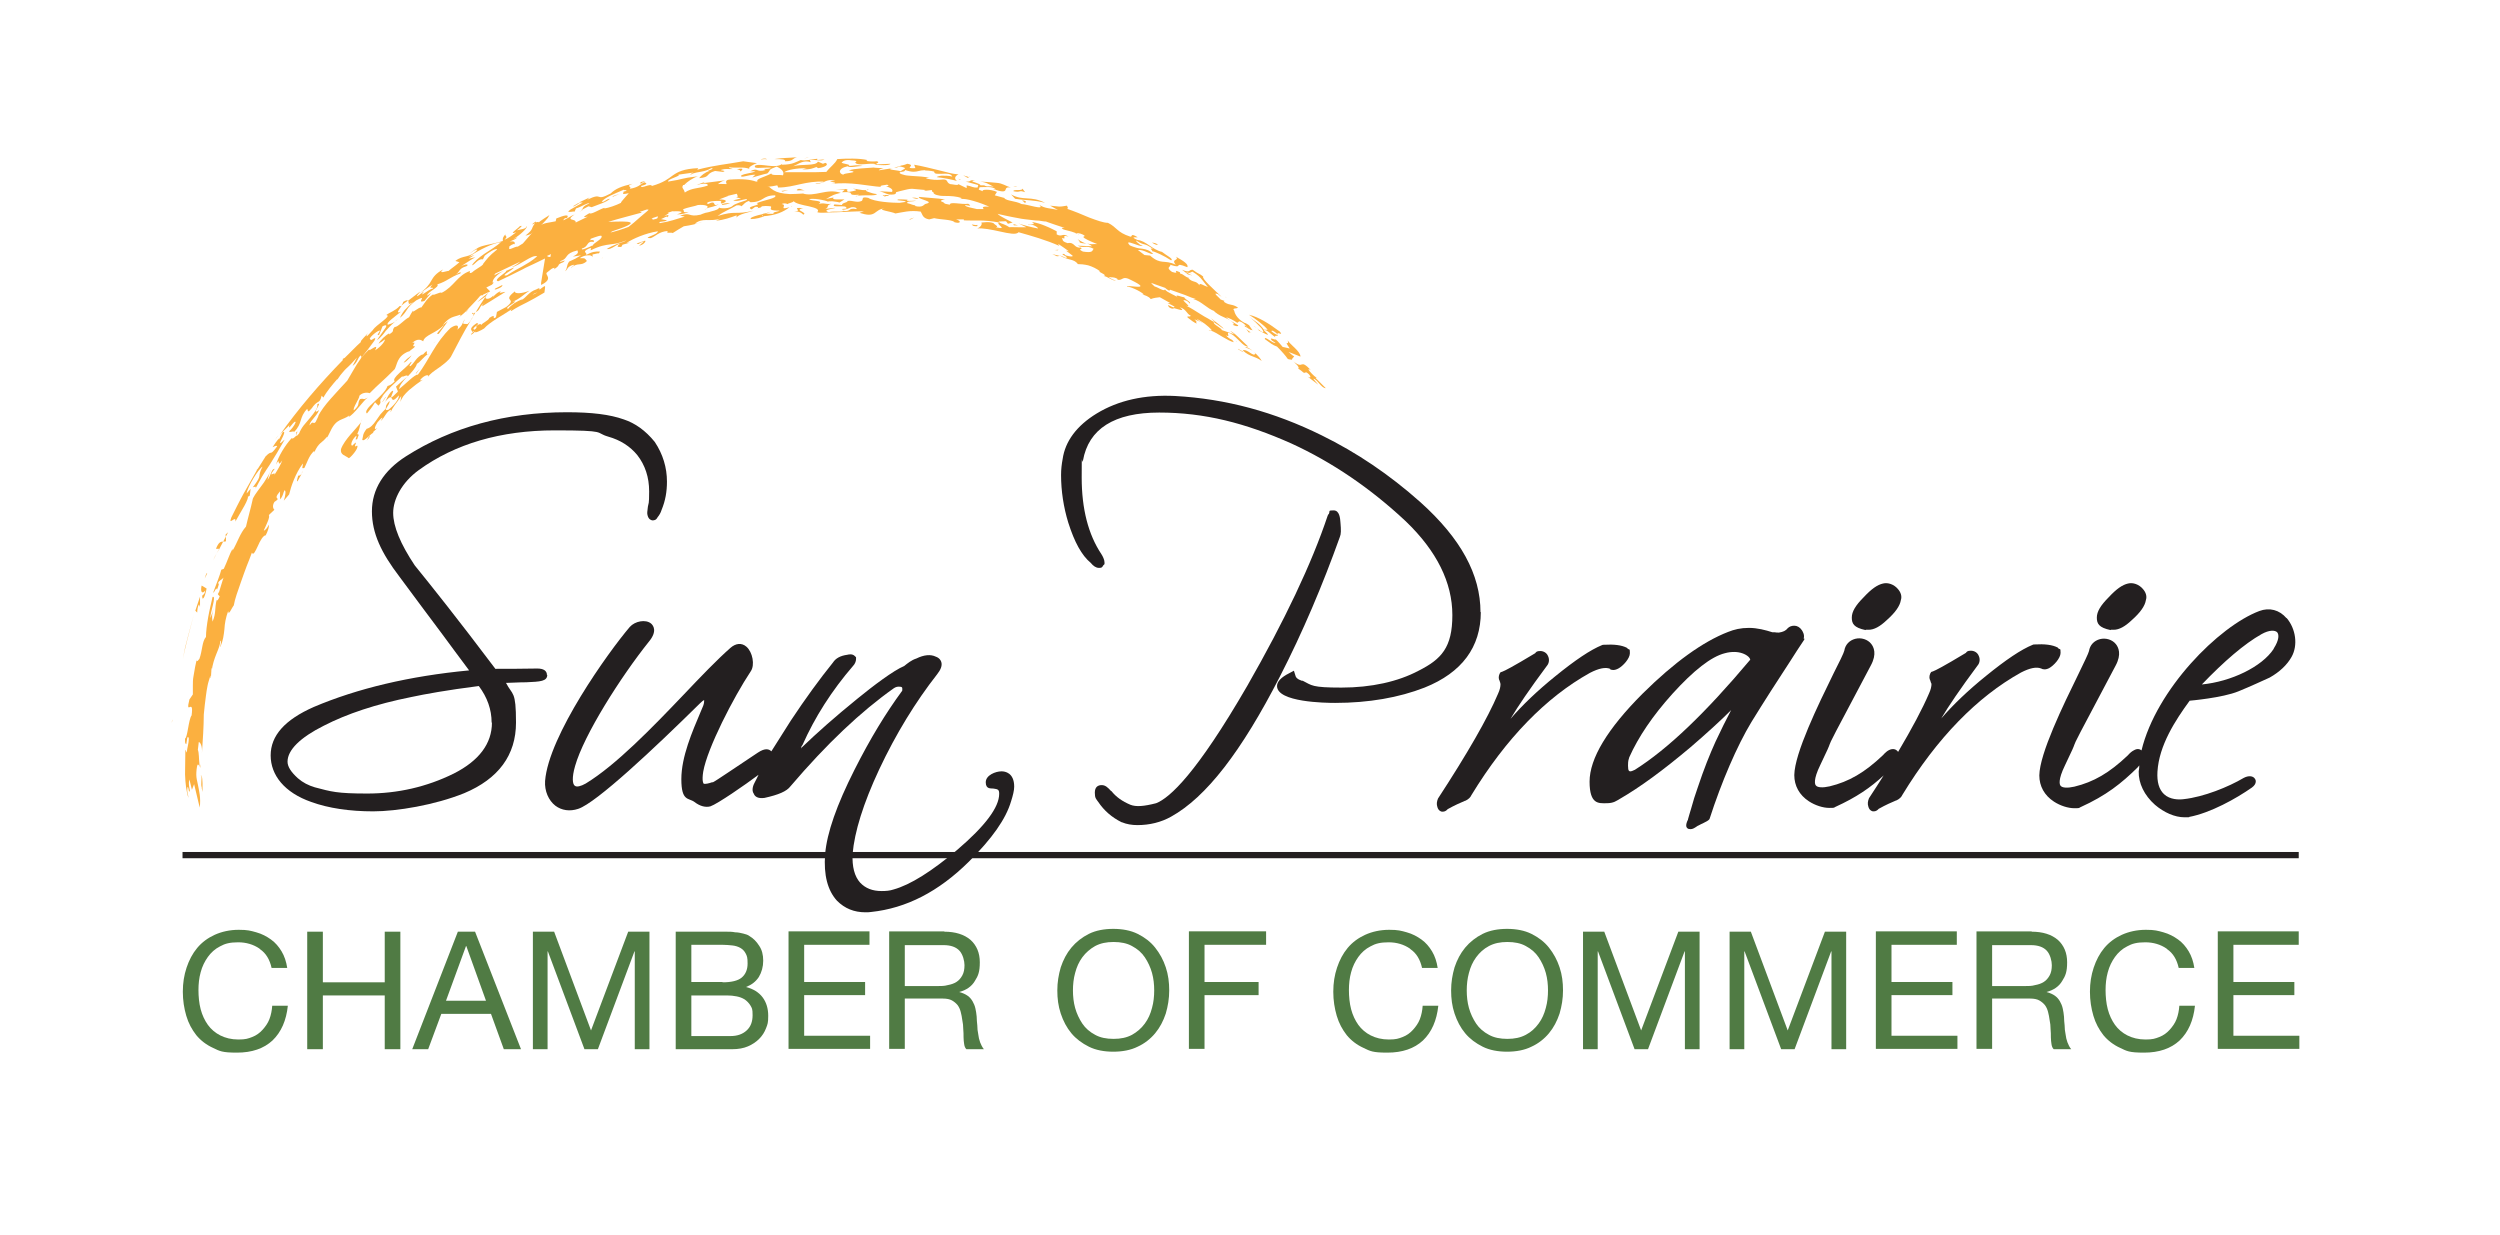 <?xml version="1.0" encoding="UTF-8"?>
<svg id="Layer_1" data-name="Layer 1" xmlns="http://www.w3.org/2000/svg" version="1.1" viewBox="0 0 799.9 395.3">
  <defs>
    <style>
      .cls-1 {
        fill: #fbb040;
      }

      .cls-1, .cls-2, .cls-3 {
        stroke-width: 0px;
      }

      .cls-2, .cls-4 {
        fill: #231f20;
      }

      .cls-3 {
        fill: #507b44;
      }

      .cls-4 {
        stroke: #231f20;
        stroke-miterlimit: 10;
        stroke-width: 2px;
      }
    </style>
  </defs>
  <g>
    <path class="cls-2" d="M175,216c0-1.4-1.1-2.1-3.1-2.1v.2h0v-.2s0,0,0,0c-5.4.1-9.8.1-13.4.1-11.9-15.8-20.6-26.7-25.8-33.1-4.6-6.9-6.9-12.5-6.9-16.8s2.7-9.7,8.2-13.7c11.6-8.4,26.2-12.7,43.5-12.7s12.6.7,17.1,2c3.9,1.1,7,3.1,9.3,5.9,2.5,3.2,3.8,7.1,3.8,11.6s-.2,3.6-.4,4.9c-.2,1.5-.3,2.2-.1,2.8.3,1.2,1,1.5,1.5,1.6.5,0,1.2,0,1.7-1,.5-.6,1-1.4,1.3-2.4,1.2-2.9,1.7-5.8,1.7-9,0-4.5-1.3-8.8-3.9-12.7h0c-3-3.7-6.3-6-9.9-7.2-4.5-1.6-10.3-2.3-18.2-2.3-19.6,0-36.9,4.8-51.5,14.1-7.2,4.6-10.9,10.6-10.9,17.6s3,13.3,8.8,20.9c4.9,6.6,9.4,12.7,13.4,18,3,4,6,8.2,8.9,12-19.1,1.8-35.8,5.8-49.7,11.7-9.3,4.1-13.8,9.2-13.8,15.5s4.4,11.9,13,14.9c5.5,2,12.3,3,19.8,3s19.7-2,29.1-5.8c11-4.6,16.6-12.2,16.6-22.6s-1.1-8.6-3.2-12.7c1.5,0,3.7-.2,6.5-.2,4.5-.2,6.7-.3,6.7-2.4ZM157.4,231.2c0,6.7-4.1,12.2-12.2,16.3-8.7,4.3-18,6.4-27.7,6.4s-11.5-.6-16.8-2c-2-.6-3.8-1.5-5.4-2.9-2.2-2-3.3-3.7-3.3-5.3,0-3.7,4-7.7,11.6-11.5h0c7.4-3.8,16.6-6.9,28.1-9.2,4.2-.9,11.3-2.2,21.5-3.5,2.7,3.6,4.1,7.5,4.1,11.7Z"/>
    <path class="cls-2" d="M320.4,246.8c-1.8,0-5,1.2-5,3.5s1.7,1.9,2.4,2c1.6.2,1.9.4,1.9,1.7,0,4.3-4.5,10.3-13.4,17.9-8.2,6.9-15,11.2-20.4,12.7-1.2.4-2.4.5-3.8.5-3,0-5.2-.9-6.9-2.7-1.8-2-2.6-5.1-2.4-9.2.6-7,3.4-16.1,8.5-27,5.4-11.5,11.7-21.7,18.5-30.4,1.2-1.5,1.7-2.8,1.4-3.9-.1-.5-.6-1.4-1.8-1.8-1.6-.8-3.8-.6-6.2.6-1.6.5-2.9,1.6-3.9,2.4-3.4,1.4-10,6.4-14.9,10.4-7.4,6-13,11-17.8,15.6h-.1c0,.2-.2.3-.2.4,0-.3.1-.7.3-.9l.2-.3c3.9-8.8,9.3-17.3,16.2-25.3.5-.5.9-1.4.9-2.1v-.6l-.4-.4c-.8-.8-2-.5-2.4-.4-2.2.3-3.7,1.1-4.6,2.5-4.2,5.2-8.8,11.5-13.5,18.6-2.3,3.6-4.4,6.9-6.2,9.8-.7-.7-1.9-1.2-4.3.4-.3.2-1.3.9-3,2-2.9,1.9-10.5,7.1-11.4,7.5h-.3c-.8.3-2.3.7-2.7.4,0,0-.6-.7-.1-3.8,1.3-7.5,9.7-23.8,15.2-32.1,1.4-2,.6-6.2-1.4-7.9-1.5-1.3-3.4-1.1-5.1.4-4.2,3.7-9.4,9.1-14.8,14.8-10.2,10.7-21.8,22.7-31.5,28.6-1.6.9-2.9,1.2-3.5.7-.7-.5-1-2.5.1-6.3,2.8-9.9,14.5-28.4,23.7-39.9,2.7-3.3,1.3-5.1.6-5.7-1.7-1.4-5.1-.8-6.8,1.1-6.9,8.1-26,34.8-27.1,49.3-.2,3.2,1.1,6.2,3.3,7.9,2,1.5,4.6,1.9,7.3,1,5.8-1.9,24.4-19.4,38.9-33.7.7-.7,1.1-1,1.4-1.1,0,.4,0,1-.3,1.8l-.8,1.9c-2.7,6.4-6.2,14.4-6.2,21.6s2.3,5.9,4.2,7.3c1.8,1.4,3.6,1.8,5.1,1.4,2.3-.8,11-6.8,15.4-10.1-.4.9-.8,1.6-1.2,2.4-.4.7-1.2,2.5-.3,3.7.3.8,1.2,1.6,3.4,1.3,4.5-1,7.1-2.1,8.3-3.7,11.7-13.7,22.5-23.9,33.1-31.4.6-.4,1.1-.5,1.6-.5,1.1,0,1.1.3,1.1.8s0,.5-.1.6c-5.2,7.1-10.1,15.1-15.2,25.2-5.7,11.3-8.8,20.1-9.4,27-.5,6.7.8,11.6,3.8,14.9,2.5,2.5,5.5,3.7,9.1,3.7h0c.6,0,1.2,0,1.8-.1,11.3-1.2,21.6-6.5,31.3-16.1,7.5-7.5,11.8-13.6,13.5-19.3.6-1.9,1-3.5,1-4.7,0-4.5-3-4.9-4-4.9Z"/>
  </g>
  <line class="cls-4" x1="735.5" y1="273.6" x2="58.4" y2="273.6"/>
  <g>
    <path class="cls-2" d="M428.7,171.8c.4-.9.4-2.2.2-4.5-.1-1.5-.3-4-2.2-4s-1.1.2-1.5,1.1l-.2.2-.2.4c-5.1,15.3-13.8,33.6-25.7,54.4-16.2,28-24.8,35.9-29.2,37.6-3.9,1-6.4,1.2-8.2.5-2.6-1.1-4.6-2.5-6.1-4.4h-.1c-1-1.1-1.8-1.9-3-1.9s-2.2.6-2.2,2.4.4,2,1.1,3c1.9,2.8,4.3,4.9,7.5,6.5h.1c1.4.6,3.2.9,4.9.9,3.9,0,7.6-.9,10.8-2.7,11.2-6.2,22.5-20.8,34.8-44.8,7.3-14.2,13.7-29.3,19.2-44.7Z"/>
    <path class="cls-2" d="M473.7,195.9c0-12.1-6.3-23.6-19.2-35.2-10-8.9-20.4-15.9-31.6-21.4-15.2-7.5-30.6-11.7-46.9-12.6-9.8-.5-18.2,1.4-25.1,5.6-6.4,3.9-10.1,8.9-10.9,14.6-.3,1.6-.5,3.2-.5,5.1,0,5.1.8,10.3,2.3,15.2,2,6.3,4.3,10.5,7.2,12.9.8,1,1.7,1.6,2.6,1.6s1-.1,1.4-.8l.4-.4v-.6c0-.8-.6-2-1-2.6-4.2-6.3-6.3-14.5-6.3-24.5s.1-3.6.4-5.4c1.8-10.2,10-15.4,24.4-15.4s27.5,3.3,42.3,9.9c13.1,6,25.4,14.4,36.6,24.9,9.9,9.5,14.9,19.6,14.9,30s-3.5,14.1-10.8,17.8c-6.6,3.5-15.1,5.4-24.7,5.4s-9.4-.7-12.4-2.2h-.3c-1.5-.5-1.9-1.1-2-1.6l-.5-1.6-1.5.8c-2.6,1.3-3.9,2.7-3.9,4.1,0,5.2,15.5,5.4,18.6,5.4,10.7,0,20.4-1.7,28.6-4.9,12-4.8,18-13,18-24.2Z"/>
    <path class="cls-2" d="M515.1,214.1c.5.3,1.4.5,2.7-.2,1.5-.8,3.7-3.2,3.7-4.9s-.2-1-.6-1.4h-.1c0-.1-.2-.3-.2-.3-1.7-.9-4.2-1.2-7.5-1h-.2s-.3.1-.3.1c-3.7,1.5-8.6,4.8-15,10-5.7,4.6-10.5,9.2-14.3,13.6,2.3-3.9,6.1-9.5,11.6-16.9.8-.9.9-2.2.4-3.2-.4-1-1.4-1.6-2.5-1.6s-1.3.3-1.6.7c-7.3,4.4-9.7,5.6-10.5,5.9l-.6.2-.3.5c-.4.9-.3,1.7,0,2.2.2.5.3,1,.3,1.1,0,.8-.2,1.8-.8,3.1-3.3,7.8-9.8,19.1-19.2,33.5h0c-.4,1-.5,1.8-.2,2.7.3,1.1,1,1.4,1.4,1.5.1,0,.2,0,.4,0,.5,0,1.1-.3,1.5-.8,2.3-1.3,4.2-2.1,5.6-2.7h.1c1-.5,1.6-1.1,1.9-1.8,11.1-18.2,23.9-31.3,37.9-39.1,2.9-1.5,5-1.9,6.5-1.3Z"/>
    <path class="cls-2" d="M597,201.5c.3,0,.6,0,.9,0,1.7,0,3.6-1,5.8-3.1,2.7-2.4,4.2-4.5,4.5-6.4.4-1.2,0-2.5-1-3.6-1.2-1.4-3.1-2.1-4.7-1.7-1.8.4-3.7,1.7-6.2,4.4-2.6,2.6-3.8,4.6-3.8,6.5s.6,3.2,4.4,4Z"/>
    <path class="cls-2" d="M655.6,213.8c1.5-.8,3.7-3.2,3.7-4.9s-.2-1-.6-1.4h-.1c0-.1-.2-.3-.2-.3-1.7-.9-4.2-1.2-7.5-1h-.2s-.3.1-.3.1c-3.7,1.5-8.6,4.8-15,10-5.7,4.6-10.5,9.2-14.3,13.6,2.3-3.9,6.1-9.5,11.6-16.9.8-.9.9-2.2.4-3.2-.4-1-1.4-1.6-2.5-1.6s-1.3.3-1.6.7c-7.3,4.4-9.7,5.6-10.5,5.9l-.6.2-.3.5c-.4.9-.3,1.7,0,2.2.1.4.3,1,.4,1.1,0,.8-.2,1.8-.8,3.1-2.1,4.9-5.4,11.1-9.9,18.7,0-.1-.2-.3-.3-.4-.3-.3-1.2-.9-2.6-.2-.6.3-1.2.8-1.9,1.6-5.9,5.6-10.9,8.5-17.1,10-2.2.5-3.9.4-4.4-.3-.3-.3-.9-1.8,1.4-6.5,2.5-5.2,2.8-6,3-6.6.3-.9.7-1.8,13.2-25.3,2-3.7.9-5.9.1-6.9-1.1-1.4-3.2-2.1-5.1-1.6-1.9.5-3.2,1.9-3.5,3.8-.1.6-1.8,4.1-3.4,7.2-5,10.2-12.5,25.6-12.6,32.6,0,3.4,1.6,6.4,4.7,8.4,2,1.3,4.5,2.1,6.5,2.1s1.4-.1,1.9-.3c6.8-3.1,11.3-6.2,15.5-10.1-1.5,2.3-3,4.8-4.7,7.3h0c-.4,1-.5,1.8-.2,2.7.3,1.1,1,1.4,1.4,1.5.1,0,.2,0,.4,0,.5,0,1.1-.3,1.5-.8,2.3-1.3,4.2-2.1,5.6-2.7h.1c1-.5,1.6-1.1,1.9-1.8,11.1-18.2,23.9-31.3,37.9-39.1,2.9-1.5,5-1.9,6.5-1.3.5.3,1.4.5,2.7-.2Z"/>
    <path class="cls-2" d="M675.4,201.5c.3,0,.6,0,.9,0,1.7,0,3.6-1,5.8-3.1,2.7-2.4,4.2-4.5,4.5-6.4.4-1.2,0-2.5-1-3.6-1.2-1.4-3.1-2.1-4.7-1.7-1.8.4-3.7,1.7-6.2,4.4-2.6,2.6-3.8,4.6-3.8,6.5s.6,3.2,4.4,4Z"/>
    <path class="cls-2" d="M731.6,197.8c-2.3-2.7-5.5-3.5-8.7-2.3-13,4.9-33,25.1-37.7,44.6-.4-.3-1.2-.8-2.5,0-.6.3-1.2.8-1.9,1.6-5.9,5.6-10.9,8.5-17.1,10-2.2.5-3.9.4-4.4-.3-.3-.3-.9-1.8,1.4-6.5,2.5-5.2,2.8-6,3-6.6.3-.9.7-1.8,13.2-25.3,2-3.7.9-5.9.1-6.9-1.1-1.4-3.2-2.1-5.1-1.6-1.9.5-3.2,1.9-3.5,3.8-.1.6-1.8,4.1-3.3,7.2-5,10.2-12.5,25.6-12.6,32.6,0,3.4,1.6,6.4,4.7,8.4,2,1.3,4.5,2.1,6.5,2.1s1.4-.1,1.9-.3c8.4-3.8,13.2-7.7,18.3-12.7.2-.2.4-.5.6-.7,0,.6-.1,1.3-.2,1.9-.1,3.8,1.8,7.7,5.2,10.7,2.9,2.5,6.4,4,9.4,4s1,0,1.5-.1c6.9-1.3,15.1-5.9,20.1-9.4,1.8-1.3,1.2-2.6,1-2.8-.6-1-2.1-1.1-3.6-.3-4.9,2.9-12.8,6.1-19.2,6.8-1.5.2-4.4.2-6.3-1.6-1.6-1.5-2.3-3.9-2.1-7.2.5-8.4,5.7-16.4,10.3-22.7,0,0,10.5-.9,15.6-3,3.7-1.5,8-3.5,10-4.4,3.2-1.8,5.6-4.1,7-6.6,2.1-3.7,1.4-9-1.6-12.5ZM727.5,207.6c-3.8,5.8-13.7,10.5-23,11.4,7.1-7.4,13.6-13,19.1-16.1,2.5-1.4,4.3-1.3,5-.6.6.7.7,2.4-1.1,5.2Z"/>
    <path class="cls-2" d="M577.1,204.3c.4-1.2-.4-2.4-.6-2.7-.6-.9-1.5-1.4-2.4-1.4s-1.6.3-2.1.8h0c-.6.8-1.5,1.2-2.8,1.4h0s-.1,0-.1,0c-.2,0-.9,0-1.3-.1h-.7c-2.2-.7-4.8-1.4-7.5-1.4s-4.7.5-6.7,1.3c-8,3.1-17.2,9.7-27.3,19.7-11.3,11.3-17,20.8-17,28.2s3,6.9,5.4,6.9,3.2-.8,4.3-1.4c6.4-3.7,13.8-9.1,22.7-16.6,5.1-4.4,9.4-8.3,12.9-11.8-1.6,3-3.2,6.3-5,10.1-1.9,4.2-3.7,8.7-5.7,14.7-.8,2.2-1.5,4.5-2.1,6.7-.3,1.1-.7,2.2-1,3.4,0,.1,0,.3-.2.5-.3.8-.8,2.1.3,2.6.2,0,.4.1.7.1.7,0,1.3-.4,1.9-.8.2-.2.5-.3.7-.4.5-.3,1-.5,1.6-.8.6-.3,1.7-.8,1.9-1.3,3.8-11.8,8.8-23.4,13.4-31,4-6.5,8.3-13.2,12.5-19.6,1.4-2.2,2.8-4.4,4.3-6.6l.2-.4ZM559.9,211.2h0c-14.2,16.9-26.2,28.4-36.8,35.1-.6.3-1.2.5-1.3.5-.5,0-.9,0-.9-1.8s.2-1.9.4-2.7c2.9-6.5,7.5-13.3,13.8-20.3,6.8-7.5,12.4-11.9,16.8-13,1.1-.3,2-.4,3-.4,1.8,0,3.5.6,4.5,1.5.4.4.6.7.6,1.1Z"/>
  </g>
  <g>
    <path class="cls-1" d="M414.5,116.3c.9.7,1.3,1.7.8,1.6,2,1.2,1.6,1.7,2.6,1.2,1.4.7,2,2.3.5,1.4l3.4,2.6-1.6-1.9c1.1-.1,2.6,3.1,4,3l-3.3-3.3h.4c-1-.6-2.3-2.1-2.7-2.7.2,0,.3-.2.9.3-3.9-4.1-2.1,0-5.7-2.9.2.2.5.4.8.8Z"/>
    <path class="cls-1" d="M412.6,111.5l-2.2-.5c-.7-.8-1.4-1.7-2.2-2.4-.3.3-2.3-1-1.3.3.3.2.8.5,1.2.8-.8.4-3.6-2.5-3.4-1.2,2.1,1.5,2.3,1.8,3.9,2.4,1.7,1.7,2.8,3,3.4,3.9.6.4,1,0,1.8.6-.2-.1-.3-.2-.5-.4l.8-1c-.7-.3-1.2-.9-1.8-1.4l3.8,1.5c0-1.7-3.3-3.8-4.1-5.2.7,2.1-1.5-.6.6,2.5Z"/>
    <path class="cls-1" d="M413.7,115.4s0,0,0,0c0,0,0,0,0,0Z"/>
    <path class="cls-1" d="M155,97c-.7.4-.7.8-.7,1l7.4-4.6c-.4-.1-2.8.8-1.4-.2-.8,0-2.6,1.6-2.7,2.1l.3-.8c-1.4,1.6-3.2,1.3-2.3.2h-.1c0,0-1.7,2.6-1.7,2.6-.6.9-1.1,1.8-1.6,2.6,1.8-1,.8-1.7,2.9-3Z"/>
    <path class="cls-1" d="M64.1,245.7c0-1.1-.1-1.3-.3-1.2,0,.4.1.8.3,1.2Z"/>
    <path class="cls-1" d="M151.4,101.2l-1,1.6c.5-.6.8-1.1,1-1.6Z"/>
    <path class="cls-1" d="M155.4,84.4s0,0,0-.1l-.5.8s0,0,0,0c.2-.2.4-.5.6-.7Z"/>
    <path class="cls-1" d="M123.2,128.6c-.1.1-.2.3-.4.4.1-.1.3-.3.4-.4Z"/>
    <path class="cls-1" d="M175.8,68.8c-1.2.8-2.4,1.5-3.5,2.4.3-.6-1.4.4-.8-.4-.3.2-1.5,1-1.1,1l.8-.4c-1.5,1.9-.2,1.7-3.1,4,2.3-.4,2.9-1.4,3.8-2.3.3-.2.6-.4.9-.6.8-1,1.7-1.8,2.5-2.8l.5-.9Z"/>
    <path class="cls-1" d="M70,190.3h0s0,0,0,0Z"/>
    <path class="cls-1" d="M69.7,189.9l.3.3c0-.3,0-1.1-.3-.3Z"/>
    <path class="cls-1" d="M151.5,100.3c0,.2,0,.5-.1.9l.7-1.2c-.2,0-.4.2-.6.3Z"/>
    <path class="cls-1" d="M152.7,96.7c.9-.6,1.8-1.2,2.7-1.9l.8-1.1c-1,.8-2.2,1.7-3.5,3Z"/>
    <path class="cls-1" d="M127.2,125.4c-4.6,4.8.3-2-2.1,0-1.2,1.4-1.3,2.3-1.9,3.2,3.4-4.1.9,1.9,4.4-2.1.2,1.3-1.9,3.5-3.3,4.6-2.2.7.7-1.8.3-2.8-1.4,1.6-1,1.5-1.2,2.5-.6.6-1.2,1.2-1.7,1.8-.5.7-1,1.4-1.4,2-.9,1.3-1.8,2.3-3,2.6-1.4,1.9-1,2.1-1.4,3.5.6.9,2.8-2.3,4-2.4-.2,0-.6.2-.6,0l1.5-1.4c-1.6,1.2-.6-.9,0-1.8.5-.6,1.5-1.7,1.6-1.4l-.6,1c1.2-.9,1.7-2.9,3.2-3.6.2.1-.1.6,0,.8.7-1.8,1.9-2.9,3.4-5.2l-.3,1.9c.2-.6.5-1.2,1-1.9.5-.6,1.1-1.3,1.8-1.9,1.4-1.2,3-2.4,4.4-3.3-.4.1-1,.5-.8,0,1.2-1.5,2.9-1.9,2.5-.9.4-.9,1.9-1.9,3.5-3,1.5-1.1,3.1-2.3,3.8-3.5,2-3.8,4-7.8,6.3-11.5-.3.4-.6.7-1,1.1-1.5-.2-1.9.3-.8-1.6-.6.7-.7,1.2-.9,1.6-.2.4-.5.9-1.6,1.8.6-1.1.2-2.1-2.1-.6-5,4.8-6.7,9.9-10.5,15-.7-.4-4.1,3.1-6,4.6.1-1.2,1.3-2.6,2.5-3.9-.9.7-2.4,2.1-3.5,3.1l.6,1.5Z"/>
    <path class="cls-1" d="M137.2,113.2c-.2,0-.3.1-.5.2.1,0,.3,0,.5-.2Z"/>
    <path class="cls-1" d="M130.5,120.4s0,0,0,0c-.1.1-.3.3-.4.4.2-.1.3-.3.4-.4Z"/>
    <path class="cls-1" d="M149.3,99.8c.2-.4.4-.6.7-1-.2.2-.4.4-.6.7-.2.2-.2.4,0,.4Z"/>
    <path class="cls-1" d="M151.1,100.1v.4c.2,0,.3-.1.4-.2,0-.2-.2-.2-.4-.2Z"/>
    <path class="cls-1" d="M105,140.1l-.3.6c.2-.3.3-.5.3-.6Z"/>
    <path class="cls-1" d="M121.1,129.8c1.6-1.7-.6-1,1.7-3.3l-.7.6c.7-1,1.8-2.2,3-3.4,1.2-1.2,2.5-2.3,3.6-3.3,0,.5,1.6-.8,1.8,0,1.3-1.4,2.6-2.8,2.9-4,1.1-.6,2.1-2.2,3.4-3-.8,0,.8-2.5-1.7.3.2-.2,0-.2.2-.4-2.2,1.1-2.4,2.4-3.9,3.8-1.2.5,1.1-1.9,0-1.2-1.6,2-6.3,5.1-5.1,6.1-1.3,1.3-1.7,1.3-2.3,1.5-.5,1.6-2.5,3.4-4.3,5.1-.9.8-1.7,1.6-2.1,2.2-.5.7-.6,1.2-.2,1.5.7-.8,1.8-2.2,2.6-3.6l1,1Z"/>
    <path class="cls-1" d="M146,102.2c-.1,0-.3.2-.4.2.1,0,.3-.2.4-.2Z"/>
    <path class="cls-1" d="M174.4,92l-.2,1.6c-2.3,1.4-4,2.3-5.5,3.1-1.6.8-3.1,1.5-5.1,2.8-.4,0,0-.4.2-.6-2.8,1.9-7.2,4.2-8.9,6.2-.9.6-3.4,1.8-2.8.9-.4.4-.8.8-1.3,1.1-.4-.3,1-.9.8-1.2-.4.2-.6.3-.6.5.4-.8-1.6-.9,1.5-3,1.8.1-2.1,1.6-.7,2.1,1-.7.6-1,.6-1.2,1.3-.9,1.5-.6,1.6-.3.3-.7,2.2-1.3,2.6-2.3,2.6-1.7.4.9,2.1-.2l.3-1.7,3-1.6c1.9-1.5,1.5-1.8,1.2-2.3-.4-.4-.7-1,1.6-2.7-.3.9,2.2.8,4.6-.2-1.3.8-3.4,2.9-5.4,3.5,2.9-.6-3.2,2.1-1.4,2.3.4-.6,1.2-1.2,2-1.8.8-.5,1.8-1,2.6-1.3l-.5.4c1.7-.8,2.4-2.7,4.9-3.5,1.1-.7,1.1-.2,1,.1.9-.7,1.7-1.3,1.8-1.1ZM172,93.5l-1.6.7c.5,0,1-.3,1.6-.7Z"/>
    <path class="cls-1" d="M392,94.9c.1.1.3.3.4.4,0-.1-.2-.3-.4-.4Z"/>
    <path class="cls-1" d="M233,57.3h1.1c-.4-.1-.8,0-1.1,0Z"/>
    <path class="cls-1" d="M257.2,50.7l1.6-.3c-.6,0-1.1.2-1.6.3Z"/>
    <path class="cls-1" d="M381.2,87.7h0c0,0-.2,0-.3-.1h.3Z"/>
    <path class="cls-1" d="M306.6,57.2c.2.2.5.3.8.4,0-.1-.3-.3-.8-.4Z"/>
    <path class="cls-1" d="M256.9,50.8s0,0,0,0c0,0,.1,0,.2,0h-.3Z"/>
    <path class="cls-1" d="M221.6,55.6c-.2,0-.4.2-.7.3.3,0,.5-.2.7-.3Z"/>
    <path class="cls-1" d="M223.8,58.8c-.2,0-.5.2-.6.3l.6-.3Z"/>
    <path class="cls-1" d="M186.6,67.1l-1.3.7c.7-.3,1.1-.5,1.3-.7Z"/>
    <path class="cls-1" d="M219.8,58.8c0,0-.1.2-.2.2.2,0,.3-.2.2-.2Z"/>
    <path class="cls-1" d="M397.1,103.5s0,0,0,0h-.1c0,0,.2,0,.2,0Z"/>
    <path class="cls-1" d="M401.1,104.3c.3.2.7.5,1,.7-.4-.3-.7-.6-1-.7Z"/>
    <path class="cls-1" d="M327,64.1c.3.3,1.1.8.7.8.8,0,.9-.7-.7-.8Z"/>
    <path class="cls-1" d="M386.8,105.7c.3,0,.6,0,.9.1-.5-.2-1-.3-.9-.1Z"/>
    <path class="cls-1" d="M387.7,105.8c.3,0,.5.2.8.2-.3,0-.5-.2-.8-.2Z"/>
    <path class="cls-1" d="M315,71.8c0-.1-.2-.2-.4-.3,0,.2.2.3.4.3Z"/>
    <path class="cls-1" d="M402.8,105.8c.4,0,5.1,3,1.6-.1.7-.6,2.6,1.6,3.7,2.2-.6-.8.7-.2.8-.6-.6-.3-1.3-.6-2.1-1.3,0-.6,1.3.2,2.1,1.1-.8-1.4,2,.7.6-1-1.9-1.4-3.5-2.5-5.1-3.4-1.6-.9-3.1-1.6-4.8-2,.6.4,1.1.7,1.7,1.1.5.4,1.1.8,1.6,1.2,1,.8,2,1.6,2.7,2.5h-1.2c-.7-1-1.4-1.7-2.2-2.3-.8-.6-1.6-1.1-2.5-1.9l1,.9,1,.9,1.9,1.9c1.5,2.1,0,1.2-1.5,0,.4.3.7.6.7.8Z"/>
    <path class="cls-1" d="M395.6,109.2h0c0,0,.2.1.2.1h-.3Z"/>
    <path class="cls-1" d="M192.8,82.4l-.3.4c.3-.3.4-.4.3-.4Z"/>
    <path class="cls-1" d="M395.6,104.2h0s0,0,0,0Z"/>
    <path class="cls-1" d="M202.9,78.9s0,0,0,0c0,0,0,0,0,0Z"/>
    <path class="cls-1" d="M200.4,61.2s0,0-.1,0c-.2.1,0,.1.1,0Z"/>
    <path class="cls-1" d="M202.9,78.8s0,0,0,0c0,0,0,0,0,0Z"/>
    <path class="cls-1" d="M253.5,66.1s-.2-.1-.4-.2c0,0,0,.2.4.2Z"/>
    <path class="cls-1" d="M243,65.8c0,0-.1,0-.2,0h.2Z"/>
    <path class="cls-1" d="M325.5,59.8c-.5-.2-.9-.3-1.3-.3.4.1.8.3,1.3.3Z"/>
    <path class="cls-1" d="M202.8,78.9c0,.1-.2.2-.4.4.2-.2.3-.3.4-.4Z"/>
    <path class="cls-1" d="M269.4,61.6c-.1,0-.2,0-.3,0,0,0,.1,0,.2,0h.1Z"/>
    <path class="cls-1" d="M274.9,62.3c-.2,0-.3.2-.4.3,1-.1,2.4-.1,3.6-.1,1.2,0,2.2,0,2.5-.4-.3,0-1.4-.2-2.2-.5-.9-.3-1.6-.5-1.3-.8-1.4.2-3.4-.5-4.2-.4,2.3.5.2.7-1.3,1-1.4-.3.3-.7-.9-.9h-3.2s2.8.2,2.8.2l-.9.8c.1,0,.2,0,.3,0,4.7-.3.4,1.2,5.2.8Z"/>
    <path class="cls-1" d="M274.5,62.6c-.3,0-.6.1-.8.2.4,0,.6,0,.8-.2Z"/>
    <path class="cls-1" d="M293.5,65.5c.2,0,.5,0,.8,0-.2,0-.5,0-.8,0Z"/>
    <path class="cls-1" d="M158.3,92.6c.2.2,2.8-.8,2.4-1.4-.7.4-1.5.7-2.2,1.1l-.2.2Z"/>
    <path class="cls-1" d="M345.2,75c-.3-.1-.6-.3-.9-.4,0,0-.1,0-.2,0,.1.2.7.3,1.1.3Z"/>
    <path class="cls-1" d="M278,60.6c-.5,0-.7.2-.9.3.3,0,.6-.1.9-.3Z"/>
    <path class="cls-1" d="M344.8,76.5c.3.3.7.8.7,1.1.7.3,1.4.2,2.2.4-.9-.3-1.8-.7-2.9-1.5Z"/>
    <path class="cls-1" d="M347.8,78s0,0,0,0c0,0,0,0,0,0Z"/>
    <path class="cls-1" d="M156.8,93.2c-.2.2-.4.3-.6.5l.2-.3c-.6.3-1.1.6-1.7.8-.2.2-.4.3-.6.5,0,0,.1-.2.1-.3-.2,0-.4.2-.6.3-1,1.3-3.7,3.9-4.4,4.8-1,1-2.4,2.1-3.3,2.7.8-.6,1.9-1.4,1.3-1.5-1,.4-1.8.5-2.7.9-.9.4-1.8,1.1-2.9,2.5l1.7-1.3-2.9,4c-1.7.5,1.4-2,1.6-2.8-2.5,2.7-6.1,3.1-6.6,5.2-.6-.4-1.7-1.1-3.5.5,1.9-.5-.8,1.3.9,1.1-.4.8-2.2,1.5-2,2v-.4c-2,.8-2.9,1.9-3.4,2.9-.5,1-.7,2-1.1,2.8-3.4,3.5-5.2,4.8-8,7.7-.5-.2-2.2-.4-3.3.8,0,1-2.2,3.9-1.8,4.7,2.2-1.9,1-2.2,2-3.6,1.6-.4.7.5,2.5-.5-1.4.8-4.4,5.5-6.2,6.2l.3-.5c-2.2,1.7-4.1.8-6.1,5.1l-1,2c0-.1,0-.2,0-.3-1.2,1.4-1.8,1.7-2.3,2.2-.5.5-1,1-1.9,2.9.1-.3,0-.2,0-.5-1.7,1.5-2.3,3.9-3.1,5.4-1.2.5-.4-.6-.5-1.4-2.4,3.2-3.8,7.4-4.4,9.9l-1.7,2c.5-1.4.8-3.4.2-3.3-.6,1.3-.2,1.2-1.3,2.9-.2-.5-.1-1.5-.1-2.6-2.8,3.2.9,1.6-1.8,3.4-.7,1.1-.5,2.1,0,2.5-.6.6-1.2,1.1-1.8,1.7.5.6-.8,3.1-1.6,4.9.2.3,1.4-1,1.5-1.8.4.4-.3,2.3-.9,3.4-.7-.1-1.8,1.7-2.5,3.4-.8,1.7-1.5,3.2-1.9,2.1-.5,1.4-1.1,2.9-1.7,4.4-.6,1.5-1.1,3.1-1.7,4.7-1.1,3.1-2.1,5.9-2.4,7.8-.8,1-1.7,3.5-1.8,1.8-.8,2.2-1.1,4-1.2,5.8-.2,1.8-.4,3.6-1.3,5.7-.3.3.6-2,0-2-.1,1.5-.7,2.8-1.3,4.3-.6,1.5-1.2,3.2-1.5,5.5.2-.8,0-1.1-.2-1.2.3,0,0,2,0,3.2-.3.6,0-.9-.2-.6-.3,1.1-.7,2.1-.9,3.2-.2,1.1-.4,2.1-.5,3.1-.3,2.1-.5,4.1-.7,6.1,0,2-.1,4-.2,6.1-.1,2.1-.3,4.2-.4,6.4.2-2.6-.6-3.6-1-3.7-.1.8-.2,1.7-.3,2.5.4,1,.3,2.9.5,4.5-.2.2-.5.9-.6.1-.3,1.2-.4,2.3-.4,3.4,0,1.1.3,2.1.5,3.1.4,2.1,1,4.3.6,7.4l-1.8-7.5-.7,1.8-.8-3.3c-.6,2,.6,3.7-.1,3.9-.2-.4-.1-1.4-.5-1.5-.3,1.9.2,2.1.3,3.5-.7-1.9-1-4.7-1.1-7.5,0-2.8.1-5.7.1-7.7,0-.6.3.6.5.7,0-1.6.6-2.6.6-4.6-.5-1.3-.6.9-.8,1.9-.5-.2-.4-.7-.4-1.8.8-.2,1.1-6.1,2.1-7.4.8-6-2.1.6-.7-5.1l1.1-1.6c0-.9,0-1.8,0-2.8,0-1,0-2,.2-3,.3-2,.7-4.1,1.2-5.9l-.2.8c.2.6.6-.2.9-.5,1-2.8.8-5.5,2.1-7,0-1.7.3-4,.7-6.3.4-2.3,1-4.6,1.4-6.5,1.4-.6-.8,5-.7,6.8l1.1-3.3c-.7,2-.6,3-.4,4.4,1.2-2.8.6-4,1.3-6.9.2.3.5,0,1-1.2l-.6-.6c0,0,.2-.1.3-.5.5-1.7,1-3.3,1.5-4.9-.7.9-1.3.7-1.8,1.9.6-.3.2.8-.3,2,0-.6-.2-.4-.5,0-.2.4-.5,1-.7.9.9-2.5,2.2-5.6,2.6-7.3l.8-.3c1.1-2.3,1.9-4.9,2.8-6.4v.6c1.6-2.7,2.4-5.6,4.3-7.7.6-2.7,1.6-6.1,2.1-8.5,0-.7,1.2-2.3,2.6-4.2.7-.9,1.4-1.9,1.9-2.8.6-.9,1.1-1.8,1.2-2.6.2-.1-.7,2.1-.9,3.2,1.2-1.7,1.2-3.6,2.3-3.6-2.8,3.7.8.2-.2,2.1,1.2-1.8,2.3-3.8,2.6-4.8-1.9,2.9-.4-1.7-2,1.4.4-1.4,1.1-2.9,2-4.4.9-1.5,1.9-2.9,3-4.1.3.3.7,0,1.5-.8v-1.1c1.1-1.2-1.1,2.8.9.4.3-.8.8-1.7,1.4-2.5.7-.8,1.4-1.7,2.1-2.5,1.4-1.7,2.6-3.2,2.3-4.3,2.1-1.4-2.4,4,.6,1.8-.8,2.1-3.3,3.8-3,4.9,1.1-1.8,1.1-.1,1.9-1.1l1-2.1-.3.4c.9-1.8,2.4-3.8,4.1-5.7,1.8-2,3.6-4,5.3-5.8,1.1-1.8,2-3.5,3-5.1.5-.8,1.1-1.6,1.7-2.5.7-.8,1.5-1.6,2.4-2.5-.7,1.4,3.4-2.5,1.8.4,2-1.2,3.4-3.2,3.1-3.5-1.6,1.3-.6.4-2,1.4.5-1.1,2.5-3,3.6-3.4-.4.3-.2.2-.2.4,2.1-1.3.6-1.1,1.8-2.4.9.2,3.1-2.4,4.6-3.1.4-.8.8-1.5,1.3-2.2-.6,1.3,1.9-1.2,2.6-.9,1.1-1.4,1.7-2.9,3.9-4.3-.7.9,2.2-.9,2.6-.4,4-2,5-5.6,9.1-7,0,.2-.5,1,.6.5.7-.7,2.2-1.5,3-2.1h0s0,0,0,0c.4-.3.6-.5.6-.7,1.2-1.5,1.7-2.4,4.5-4.6-.6-.5-3,1.2-4,2-.2.4-.4.8-.6,1.2-1.5-.4-2.6,1.8-3.5,1.9.6-1.1,2.1-2.4,4-3.7,1.9-1.2,3.9-2.5,5.3-3.7-2.4.2-6.8,2.3-10.3,4.7l1.8-.6-1.9,1.2,2.2-.5c-1.8,1-3.3,2.1-4.9,3.1,1.9-1.2,3.1-.8,2-.2-2.5.7-1.9,1.7-3.5,2.7.9-.5,2.1-1.2,1.6-.4-3.6,1.3-4,2.4-7.4,3.5,1,.8-3.4,2.5-3.2,3.6l1.3-.9-2.2,2.6c-3,1,1.5-2.4-2.6-.2-3.5,2.5-2.6,3.4-5.2,5.6.2-.6.7-1.5,1.4-2.4.8-.9,1.7-1.8,2.8-2.6l-1.5.7c.4-.9,3.5-3.1,5-4.2-2,2.6,1.3-.7,2.9-.9-.2-.7-1.8.5-.2-1.3-1.8,1.2-2,1.5-4.4,3,1.3-.9,2.1-1.6,2.7-2.3.6-.7,1-1.3,1.3-1.9.7-1.2,1.4-2.3,3.8-3.6-1.9,1.7,1.3.4,1.7.5.9-.8,2.8-2.1,3.5-2.8l-1.3-.4c2.4-2,4.5-.8,7-3.5,0-.8-2.8,1.5-2.3,1,1-.8,1.8-1.3,2.7-1.8.8-.4,1.7-.6,2.5-.8,1.6-.4,3.2-.6,5.3-1.3,0-.4-.3-.9.8-2.1-.1.8,1,.5-.3,1.7,1.4-.5,2.7-1.6,3.8-2.4-2.9,1,.7-1.3,1.1-1.9,1.5-.6-.2.8-.9,1.3,1.2-.4,2.9-.3,3.2-1.4.3.6-2.4,3.1-4.4,4.2l1.4-.6c-.8.8-1.1.7-2.5,1.4,1.6-.3,1.7.3,1.6.9-.2,0,0-.2-.2-.2-1.2.4-1.9,1.1-1.5,1.2-.6,1.3,1.7-.4,2.7-.3.5-.3,1.1-.7,1.6-1l4.6-5.3c2.4-1.5,3.8-1.3,5.9-1.8l.2-.9c2.2-.9,4.4-1.6,3.4-.1-.2-.2-.4,0-.9.2,0,.1-.1.2-.2.3,0,0,0,.1,0,.2,1.1-.6,2.1-1.1,2.7-1.5.7-.3,1.1-.5,1.1-.6-3.7,2.6.3,1.3.1,2.8l3.9-1.9c-2.6.6-.3-.6.5-1.1.5.6,3.3-1.3,4.8-1.7v.2c1.4-.2,3.7-1,5.3-1.8-.2-.2,1.7-2.1,2.5-3.1-3,.7-1.4-.2-1.7-.5.3,0,.9-.2.9-.3.4-.3-.7,0-.8-.3-3,1.3-6.2,2.5-7.1,3.9,1.1.1,1.5-1,2.7-1-.7.6-1.5,1-2.5,1.4-1,.4-2.1.8-3.4,1.3l-1-.3-2.4,1.3c1-.7,0-1.1,2.7-2.2-.5-.4-2.6,1.1-4.3,1.6l-.5,1.1c0-.3-.8,0-1.4,0-.6,0-.9,0,.2-.8l3.9-2.2h-1.3c0,0,3.4-1.6,3.4-1.6l-.7.7c5.4-2.6,2.2.8,7.5-2,1.5-1.5,3.4-2.3,7-3.1-2.5,1,0,.7-.9,1.6,2.7-.4,3.4-1.4,4.6-2.1.8.3,1.4.6-1,1.2,0,1.1,3-1,3.5,0,3.8-1.1,5.2-2.3,6.7-3.4,1.6-1.1,3.4-2.1,8.1-2.3l-.3.5c5.8-1.5,9.2-1.7,14.7-2.7l4.4.6c-.9.3-3.4,1.5-2.2,1.9-2.2-.9-4.4-.2-6.7-.6-.2.3.8.4,1.2.6-1.4.1-2.1-.3-3.9.3.1.2,2.1.2.7.6l-2.5-.3c-3.2.9-1.3,2-5.1,2.3.6-.8,1.9-1.9,3.3-2.3-1.8.2,2.3-.8.6-.9-1.2.7-2.1.9-3.1,1.1-1,.2-2.2.3-3.8,1,.4-.2.4-.4,1.2-.7l-4.9.7c1.3.3-3.8,1.5-3.2,2.2,5.2-.8,3.6-1,9.5-1.7-1.6.5-3.5,1.8-4.4,2.8,0,0-.1,0-.3,0-.7,1,.2,1,.5,2.4,2.4-1.6,4.3-1.2,7.3-2.2.4-.9-2-.7-3.5-.2l2.6-1-.5.4,7-.9c-1.3.3-1.7.8-2.3,1.2.9-.1,1.8,0,2.8,0-.3-.7-.3-1.2.6-1.4,4.5-.4,7.1,0,8.8.6.2,0,.4,0,.5-.1-.4-.3.3-.8,1.4-1.2,1-.4,2.3-.9,3-1.3,0,.8,2.4.3,3.7.6.6-1-.4-2.1-2-2.8-3,1.1-1.7,1-3,2.2-1.6.3-3.2.9-4.8,1.3l1-.9c-2.5,0-4.7,1.2-4.6.3,1.2-.8,3.4-.7,4.6-1.4h-1.7c2.8-1.4,1.6.5,5-.4-1.4-.7.3,0,1.8-.7-.6-.2-2.2,0-3.4,0-1.3.1-2.2,0-1.8-.7,1.8-.9,6.3,1.1,8.6-.5v.2c3.5,0,4.7-1,6-1.5,1.5.4,3.6-.3,5.3-.4v.4s2.3-.2,2.3-.2c-1.1.7-2.7,0-4.7.2l.3.7c-2.3-.8-3.8.5-5.6,1.3,2.6-.8,7.3,0,7.9-1.5l1.6.7.8-.3c1.2.5,0,1.4-2.3,1.7-.4-.2-.6-.3-.5-.4-1.1.4-2,.9-4.6.8l1.4-.4c-3.2,0-6.1.5-7.2,1.3,1.2,0,2.3,0,3.5,0,1.1,0,2.3,0,3.4,0,2.3,0,4.5,0,6.6-.1,1.3-1.7,2.8-2.6,3.5-4.1,3-.2,7-.3,9.6.3l-.3.3c1.2.2,2.4.2,3.4.1,1.3.5-1,.7,0,1l4.3-.2c-.3.7-3.9.4-5.5.3.3,0,1,0,.8-.2-1.9-.5-5.6.7-6.5-.4-1,.2,2-.7-1.3-.8-2.2-.4-2.9.5-3.1.7,0,.4,3.4.6,2.2,1.1,1.7,0,2.4-.5,4.5,0-1.7,0-4,.7-4.8.1-3.3.7-2.8,2.5-1.3,2.7-.4-.6,6-.6,1.7-1.4,1-.3,2.3-.5,3.8-.6,1.4-.1,3-.2,4.2-.3h-.1c0,.1,3.2.2,3.2.2-.5.2-1.4.3-1.5.7l4.4-.7c-2.5.5,1.5.6,2.6,1,.5-.6,2.3-.9.7-1.3-1.8-.6-1.1.2-2.8.2l2.5-.8h.2c.5-.1,1-.3,1.5-.5,3.2.5-1.6,1.6,2.6,1.4l-.4-1.1c2.4.4,5.1,1.1,7.6,1.7,1.3.3,2.5.6,3.6.9,1.1.3,2.1.4,3,.5-1,.4-1.6,1.3-.5,2.1-1.4-.4-4.3-1-6.4-1.2-.2-.1.5-.4,1.5-.5,1,0,2.4,0,3.4.3-.4-1-1.9-1-3.2-.9-1.4,0-2.6.2-2.6-.7-5.7-1.4-4.5,1.1-9.3-.5-.1.8-1.4.3-1.8.9.3.4.9.5,1.6.7.7.2,1.6.2,2.5.3,1.8.1,3.9.2,5.5.6-.3,0-1,0-1.1.2,2.2.5,3.2.5,4.8.4h-.2c2.8-.4,1.6.8,3.1,1.4.6,0,2.8.6,2.6,0l2.7,1.3v-.9c1.7.3,1.9.8,3.5.7l.2-.8c-1.3-.4-2.7-.7-4-1.1,2.1.1.7-.6,3-.4-1.4.2-.9.4-.2.6.8.3,1.9.6,1.9,1h1.7s-.5,0-.5,0c1.2.7,1.6,0,3.1.5-1.7-.9-2.7-1.7-5.1-1.7,1.8,0,5.2.3,6,.4,1.8.1,2.9,1,4.5,1.5-3.2-.5.5,2.6-5.6.5.2-.1.6,0,.8.2-.6-1.2-3.8-.8-5.2-.8.2.7-1.2.5,1.1,1.3-.7-.6,2.3-.8,4.5.2l-.7,1.1,3.3.9h-.3c1,1,3.5.8,5.6,1.9,1.7,0,7.8,2.2,5.6.2,1.8,1.3,3.8,1.1,6,1.7l-2.5-1.4c3.5.3,2.4.5,5.4,0,.1.4.6.9,0,1,1.1.4,2.3.8,3.5,1.3,1.2.5,2.4,1,3.6,1.5,2.4.9,4.6,1.7,6,1.7,2.9,1.4,2.8,3,7.1,4.4.9.3-.2-1.4,2.4.2.1.2-3-.4,0,.9,2.6.2,4.7,3.1,7.8,3.8.6.5,1.6,1.1,2.3,1.6.7.5,1.1.9.6,1.1-2.1-1.4-5.5-3-6.1-2.9.5-.2-1.4-1.3.4-.7-3.2-2.3-2.4-.8-5.4-2.7-.2,0,.1.5.6.8.4.4,1,.8,1.4.8-.4.8-6.4-2.6-4.1-.1.8.4,1.6.6,2.2.8.7.2,1.3.2,1.9.3,1.2.2,2.3.5,3.4,1.7-1.4,0-3-1.5-4.9-1.3l2.1,1.6,2,.2h-.2c3.6,3.1,4.3,1.1,8.2,2.9-1.7-1.9,1.4-1.3,0-2.6,2.5,1.4,4.2,2.5,3.7,3.4-4.9-2-.8.8-5.5-.8.5.7-1.7.7.6,2.3,3.1,1-.4-1.2,2.5.1.1.2.2.4,0,.4,1.5.3,1.4,1.1,3.2,1.5h-.5c1.6,1.6,2.4.6,3.6,2.3-.2-1.1,1.4.2,2.7.5-.7-.7-1.1-1.4-1.8-2.2-.6-.8-1.5-1.7-3.2-2.7-.7.3-.7.7-2.2.1l2.2,1.2c-.5-.2-.9-.3-1.4-.4l-1.9-1.5c2.8,1.2,2,0,3.4,0,2.3,1.7,2.1,1.1,3.4,2.2-.6.6,3.6,4.3,5.9,6.5-.4-.3-.9-.6-1.2-.9-2.2-.8.9,1.5.8,1.7.6.2,1.1.4,1.6.6-.3-.1-.8-.2-.3.3,1.9,1.2,2.3.4,4.3,1.7-.2.5-2.1,0-1.2,1,.1.6.7,2.5,3.3,3.9.3,0,.9.4,1.7.9-.1,0-.2-.1-.3-.2l1.2,1.7c-1.8-.4-2.4-2.5-4.3-2.9l-.6.5c-1.1-.8-2.7-1.6-3.6-1.8,1.5,1.3,2,1.4,3.9,2.6,0,.6-1.5,0-1.8-.2l.5-.2c-1.7-2.1-3.6-1.8-6.2-3.9-.4-.3-.1-.2,0-.2-2.6-.9-4.2-3.2-6.9-3.9h.9c-.8-.2-2.1-.7-3.5-1.3-1.4-.5-3.1-1.1-4.8-1.7l-.2.2c.2.4-.9-.3-1.4-.8h0c-1.7-.6-3.2-1.1-4.5-1.6.3.4.7.8,1.2,1.2.6,0,3.2,1.8,3.2.9,1,1.2,3.4,1.8,4.1,2.6-1.4-1.4,1.6,0,2.1-.1.3.8,2.4,1.6,1.8,2,.2.4-.5-.9-1.5-1-2-.6,2.8,2.6.3,1.7,1.5.7,3,1.7,4.6,2.7.8.5,1.6,1,2.4,1.4.8.5,1.5.9,2.3,1.3l-1.3-1.4c1.1,1,4,3,4,3.4-.9-.6-1.9-1.4-3.1-2.1-.5.6,2.7,2,2.5,2.5l4.1,1.4-1.4-1.1c1.2.3,3.7,3.1,5.8,5-1,0-1.8-.8-2.6-1.6-.9-.8-1.8-1.9-3.1-2.6-1.9-.9.4,1.6-1.4.6.3.5,1.3,1.2,2,1.5l.5.7c-1-.2-2.2-.9-3.6-1.7-1.3-.8-2.7-1.7-4-2.1.2,0,.5,0,.6,0-.7-.8-1.5-1.5-2.3-2.1-.8-.6-1.7-1.1-2.6-1.6.7.8,1.1.9,1.7,1.1,0,.2-1.7-.7-2.4-.9,1.4,1.3,0,.7.8,1.4-1.1-.5-1.9-1.1-3-2-.4-.7.8,0,1-.6-1.4-.6-1.3-2-3.5-2.7,2.3,1.8-1.2.4-2.2.2l.4.3c-1.1,0-1.8-.4-2-1.2,1.1.4,2,1.1,2.1.5-.7-.4-1.4-.8-2.2-1.1h.9c0,0-3.4-1.9-3.4-1.9-.8.1-2,.2-2.9.6-.6-.9-1.9-1.2-2.7-1.5h.5c-1.3-1.2-4.8-2.7-5.3-2.4-.9-1,9,1.6,1.2-2.2-2.9-1.6-2.5.3-4.4-.1,0,0,.2,0,0-.3-1.3-.7-1.6-.3-2.8-.6.7.6,1.8,1.1,2.3,1.1-.7.4-2.7-1.3-3.9-1.4,1.7-.2-2.4-1.5-1.1-1.5-1.2-.9-2.5-1.5-3.8-1.9-1.3-.3-2.5-.4-3.3-.4-1.3-1.8-3.2-1.1-5.9-2.8.4.2,1.3.4,1.9.8,1.9,0-2.9-1.6,0-1.2-.6-.1-.2.4.4.5,1,.3,2.1.4,1.9,0l-2.1-1.6.9.2c-1.1-.8-2.2-1.6-3.3-2.3-.2.1.1.4.3.6-4.2-1.9-9.2-3.3-13.1-4.4-.7.9-3.1.4-5.8-.2-2.7-.6-5.7-1.2-7.4-1,1-.4,1.7-1.3,1.3-1.9.7,0,2.4-.4,3.9.2.2.4,2,1.2.7,1.3,4.4,1-.3-1.1,1.1-1.5-5-1-8.1-.5-11.3-.7v-.3s-2.5,0-2.5,0c1.9.5,1.5,1.6-.8.8h.3c-1.3-.8-4.3-.7-6.5-1.2-.5.1-1.1.3-1.6.4-2.2-.4-2.1-1.6-2.7-2.5-3.5-.5-5.6.2-8.1.6-1.1-.6-6.3-1.2-3.5-1.6-1.6.1-2.3.9-3.2,1.5-.5.3-1,.5-1.8.5-.7,0-1.7-.2-3-.6l1.4-.5c-2.6,0-5.7.2-8.5.3-2.8,0-5.2.4-6.4,0,.9-1-.7-1.4-2.7-1.9-2-.4-4.4-.9-4.9-1.7.3.4-1.7.7-1.9,1-.4-.2-1.2-.4-1.9,0,2.1.2-1.3,2.1,2.5,1-1.9,1.5-4.3,2.6-8.5,2.9v-.8c1.1,0,2.2,0,3.4,0-.4-.6,1.3-.6,2-1-3.2,0-3-.5-2.8-.9,0-.2.2-.4-.2-.5-.3,0-1.1-.2-2.7,0-.6.6-.2.3-1.8.7.8-.1.9-.7-.4-.5l-1.1.8c-2.4-1,3.6-1.3,1.6-2,2.4-1,6.8-1.6,5.9-2.5-4.2,0-3.5,2.2-7.9,2.2l-.5-.4c-1.5.5-1.6,1.2-2.4,1.7-.1-.2-.5-.4-1.5-.3-2.4,1.4-4,1.9-6.1,3.4,3-.9,4.3-1,5.7-1,1.4,0,2.8,0,5.9-.7-1,.4-5.4,1.2-5.5,2.3v-.8c-2,.7-4,1.5-6.6,1.7l1.5-.7c-1.7.6-3.1.5-4.5.5-1.4,0-2.6.2-3.8,1.2,1-.1,1.7-.3,2.3-.6-1.7.7-3.8,1.1-5.8,1.4-1.2.7-2.4,1.4-3.6,2.2,0-.4-2.5.3-1.5-.7-2.9.2-3.9,1.7-5.5,2.3-3.1,0,2.3-1,2.3-2.2-4,.6-8,2.4-10,3.7.8-.1,1.3,0,1.3,0-.2-.2-1.7.4-2.6.6l-.4.7c-1.5.1-1.5-.2-.4-1-1.4.3-2.7,1.9-4.3,1.7,1.1-.7,2.4-1.3,3.5-1.7,1.2-.4,2.3-.7,2.8-1.1-2.4,1-3.7,1.1-5.2,1.3-1.5.2-3.2.4-6.2,1.9-.2-.2.7-1-.5-.6-2.7,1.2-.3,1.3-1,2.1,2-1.1,3.1-1.2,4.5-1.1l-.4.6c-.2-.2-1.5.3-2,.3v.9c-.1-.5-.8-.7-1.6-.6-.8,0-1.8.4-2.5.9,1.9,0,1.5,0,2.3.9-1.9,1.9-3,.2-5.1,2.3,0-.4,2.2-1.5.2-.9-1.6.7-1.1,1.2-2.1,1.9.9-1.2.3-1.6,1.3-3.1,2.8-1.3,1.2-.5,3.8-2l-2.6.4c2.4-1.2,1.4-1.6,1.5-2-4.5,1.1-2.7,2.5-5.4,3.4-1.1,1,2.6-1,.8.4-2.5,1-.4.7-3,2.3l.3-.5c-1,0-1.6.9-2.5,1.5-.9.7,2.4,1.9-1.9,4,.1-.3.1-.5,0-.5.4-2.6.9-5.3,1.3-8-1.1.5-2.3,1.1-3.5,1.7-1.2.6-2.5,1.1-3.7,1.8-2.5,1.3-5.1,2.5-7.8,3.8-1.9-.4,3.1-3,2.5-3.3l2.5-1.1c.1.6-4.8,2.9-2.2,2.5,2-1.3,3.5-2.1,5-2.9,1.5-.9,2.9-1.6,4.7-3.2-.9-.3-2.2.4-3.7,1.3-1.5.8-3,1.9-4.5,2.2,1.1-.5,2-1.1,2.8-1.8-2.5,1.2-5.2,2.5-8,3.8l-.4.6c1.9-1,3.3-1.5,3.4-1.6-2.5,1.2-4.2,3.1-3.8,4l.4-.2-.7.8c-.6.3-1.2.6-1.8.9ZM63.3,239.9c0-.2-.2-.3-.3-.4.1.1.2,0,.3.4ZM205.4,68c-3.6,1-7.3,1.9-10.8,3,6.8-.3,11.5-.3,1.3,3l-.6.4c1.4-.3,3.7-1,5.8-1.8.8-.6,2.4-1.9,3.8-3.2,1.4-1.2,2.7-2.2,2.6-2.3-.8-.3-1.6.5-2.8.6l.6.3ZM208.8,70.3c2.1-.4,1.5-.6,1.7-1.1-.7.2-1.4.5-2.1.7.3,0,.5.1.4.4ZM210.4,68.9c-.2,0-.4,0-.5,0h.5ZM171.9,83.1c0,0,.1,0,.2-.1-.5.2-.9.4-1.4.6.2,0,.6-.2,1.2-.5ZM176.1,82.1l.2-.8c-.4.2-.9.4-1.3.6.3.2.5.4,1.2.3ZM189.5,78.7c.5-1.1,3.2-2.1,3-3.1,0-.3-.5-.2-1.2,0-.7.2-1.5.5-2.3.8,0,.1,0,.3-.3.5.8-.2,1.5-.2,1.3.5-2.5-.4-1.5,1.5-3.8,2.1-.2.5.4.3,1.2,0,.8-.3,1.7-.7,2-.9ZM365.5,86.1c0,.1.1.4.3.8l-1.7-.4c-1.3-.8-2.2-1.8-3.3-2.6-1.1-.8-2.2-1.3-3.7-1.4-1-.8-1.4-1.7-1.7-2.4.5.3,1,.6,1.4.9,7.6,1.7,2.8,3.2,8.7,5.1ZM334.5,70.9c.3,0,.5,0,.5,0-.9,0-1.7-.2-2.5-.3-.8,0-1.6-.1-2.4-.2-1.5-.2-3-.3-4.3-.6-1.3-.2-2.5-.5-3.6-.7-1.1-.3-2.1-.4-3-.7.3.4,1.1.9,2.1,1.4,1,.5,2,1.1,2.7,1.4l-1.5.4-.6-.8c-.8,0-1.6,0-2.4.1.2.3.8.6,1.5.8.7.3,1.4.6,1.9,1,.1-.1,4.2.1,5.5,0l-2.9-1.4c.8.5,4.9,1.5,6.6,1.8.2-.4-2.5-1.8-3.1-1.1-.2-.7,3.1.3,1.2-.9.7,0,1.4.2,2.1.4.7.2,1.5.5,2.2.8,1.5.6,2.8,1.3,3.6,1.7v1c1.8,1,1.7-.6,3.8.7-2.9-.8,0,1.2-2.2.4.6.6-.3,1,1.9,1.7,2.3-.5,2,1.7,4.2,1.4,1,.8-1.5.2.7,1.3,2.9.4,2.9,0,3.4-.9-2.4-1.3-3.2,0-5.1-1l4.6.2c-.6-.5-1.2-.8-1.7-.9.8.2,1.6.3,2.3.2.4,0,.8,0,1.1,0-2.3-.9-4.3-1.8-4.5-2.3l.5-.3c-.7-.7-2.1-1-2.8-.9-1-.4-2.1-.7-3-.9-.9-.2-1.5-.4-1.6-.8h.9c-2.6-.9-2.9-.9-6.2-2.1ZM246.1,59.8c.9.8,1.8,1.5,3.5,1.9.8.2,1.8.3,3.1.4,1.3,0,2.8-.1,4.7-.2h-.6c1.9.6,3.8.2,5.8-.2,2-.4,4.1-.8,6.4,0-2.3.6-2.2.5-4.7,2,.8-.2,1.6-.4,2.4-.5-.7.9,1.7.5,3.5.6l-1.6,1c-.5-.2-1.5-.3-2.3-.4-.8,0-1.5,0-1.4.2.6-.1-3.7-1.3-6-.9.3.7,5.1.3,3,1.6,1.9-.6,2.1.2,4.1-.1-1.9.6-.5,1-1.9,1.6,1.1,0,2.2-.3,3.2-.3,0,.2-4.7.6-2.1,1.4,1.3-.5,4.7.2,4.8-.6v.2c2.5.2,1.2-1.1,4.1-.6,0-.4-.5-.7-1.6-.6-.9.2-1.1.7-2.9.8-.8-.6,2.2.1,1-.9-.6-.5-4.9.3-3.6-.8l2.4.2c0-.8,1.8-.7,1.8-1.3,1.5-.3,2.9.7,4.5,0,.7-.5-.4-1.5,2.1-1,1.9,1.3,7.8,1.6,10,1.6.7-.1,1.3-.2,2-.3-.1-.6-3.7-.3-2.4-.8,1,0,2,0,3,.1l-.3.3c1,.2,2,0,3,0-1,.4-3.1,0-2.8.8,1.4.3,1.6.7,2.9.7-.3,0-.5,0-.5.2,2.8.7,2.8-.6,3.6-.7,3-.7-2.7-1.4-2.3-2.2,2.8.3,5.7.4,8.4.8-.8.1-1.5.3-1.3.6,2,.8,0,.6,2.8,1.1,0-1.1,3.7,0,5.9-.3.9.6,1,.8-1,.4,0,.4.8.6,1.6.8.8.2,1.8.4,2.2.5.6,0,1.6,0,2.2,0-.7-.6-.3-.9,1.6-.8h.1c-1.4-.6-3.2-1.3-5-1.8-1.7-.5-3.3-.8-4.3-.6l.6-.3c-1.7-.6-3.6-.7-5.3-.7-.8,0-1.6,0-2.3-.2-.6-.1-1.2-.3-1.5-.7.2-.5-.7-.2-.5-1l-2.6.3.6-.3-4.4-.4h.1c-1.1,0-2,.3-2.9.5-.9.2-1.6.4-2.3.6,0,.3,0,.5-.6.7-.7.1-1.2.1-1.7,0h0s0,0,0,0c-1-.2-1.7-.7-3-1l4,.2c.4-.6,0-1.2-1.9-1.8.8,0,1.2-.4.2-.5-.1.1-2.7.2-1.8.7-3.8-.2-10.1-1.8-16-.9,4.2-.6-3.4-.8,1.3-1-1.6-.5-2.3-.2-3.1.1-.7.3-1.4.8-3.1.8-.3-.3,1.8,0,2.6-.7-2.8-.1-5.1.3-7.4.8-2.3.5-4.5,1.1-7.2,1.1l-.3-.7c-1,.2-2.1.4-3.3.5ZM235.7,62c-1,.2-2,.5-3,.7.1,0,.2,0,.3,0l-2.9,1.1c1.9,0,3.3.5.7,1.4.2-.3-.7-.6.2-.9-1.8-.1-5.7.1-4.5,1,3.2-1.6,1,1.2,3.5,0-1.3.9-2.7.9-4,1.4,1.3-.8-.6-1.3-2.7-1.1-.9.4-3.3.7-4.8,1.4.7.5-.5,1.2,1.9.8-.8.4-2.2.8-3.8.8.6-.2,1.6-.6,1.5-.8-1.1-.4-2.3-.1-3-.2-.5.2-1,.3-1.5.5.2,0,.3,0,.4.1l-1.5,1c2.2-.9,1.1,0,1.2.4-.1-.8-1.5.3-2.2.5l1.9.4c-.7.6-3,.2-2.3.9,3.6-.6,4.9-1.2,8-2.1l-1.5-.3c3.5-1.3,2.5.6,6.5-.3.4-.2,1-.4,1.6-.6.7-.1,1.4-.3,2-.5,1.3-.3,2.4-.7,2.4-1.3-.4.4,2.7.6,4-.2.3-.3.9-.7,1.5-.9.6-.3,1.3-.5,1.9-.7,1.2-.4,2-.6,1.2-.8-1.3.2-2.9.9-4.1.4.8-.2,1.6-.4,2.5-.6l-1.7-.4c.9.1.7-.5.2-1.3ZM178.5,71.5s0,0,0,0h.1s0,0,0,0Z"/>
    <path class="cls-1" d="M398.3,104.5c.8.2,2.1,1.5,2.2.8-.2.3-.8-.2-1.4-.7-.6-.4-1-.7-.8-.1Z"/>
    <path class="cls-1" d="M399.6,106.4c.2,0,.3-.3.9.2l-1.8-1.3.9,1.1Z"/>
    <path class="cls-1" d="M398.5,111.2c1.2.4,1.9.6,3.2,1.8-.5,1.6-2.5-1.5-4.1-.9,2.4,2.2,4,1.8,6.1,3.4-.6-1.4-4.5-5.1-5.3-4.3Z"/>
    <polygon class="cls-1" points="396.2 111.8 397.8 112.7 397.7 112.5 396.1 111.6 396.2 111.8"/>
    <path class="cls-1" d="M370.4,78.4c0-.5-1.2-.7-1.8-.8.4.3,1,.7,1.8.8Z"/>
    <path class="cls-1" d="M62,196.7c-.7,2.4-1.2,4.7-1.9,7.1-.3,1.2-.6,2.4-.9,3.5l-.7,3.6c.8-4.1,1.9-7.9,3.5-14.2Z"/>
    <path class="cls-1" d="M324.8,63.6c3.8.6,5.7.3,9.6,1.3-4.7-2.4-7-.5-10.9-2.7l1.3,1.4Z"/>
    <path class="cls-1" d="M327.1,60.2c.4,1.1-3.2.2-2.8,1,2.6.5,1.4-.5,3.7.3l-.9-1.2Z"/>
    <polygon class="cls-1" points="338.7 79.9 337.5 80 338.4 80.1 338.7 79.9"/>
    <polygon class="cls-1" points="309.6 56.9 310.1 56.7 308.2 56.1 309.6 56.9"/>
    <path class="cls-1" d="M310.5,56.6h-.5c0,.1.5,0,.5,0Z"/>
    <polygon class="cls-1" points="336.7 81.3 338.2 82 339.1 81.9 336.7 81.3"/>
    <path class="cls-1" d="M324.4,72.1h1.5c-.3.1-2.2-.8-1.5,0Z"/>
    <polygon class="cls-1" points="297.9 54.5 295.9 54.6 296.1 54.7 298.1 54.6 297.9 54.5"/>
    <path class="cls-1" d="M312.5,71.7c.8.9-2.9-.5-1,.6,1.8.3,1.2-.2,1-.6Z"/>
    <path class="cls-1" d="M291.8,63.3c-.2,0-.5,0-.8,0,.3,0,.6,0,.8,0Z"/>
    <path class="cls-1" d="M291.8,63.3c.8.1,1.6.5,2.1.3-.9-.4-1.3-.4-2.1-.3Z"/>
    <path class="cls-1" d="M282.6,62.6h.7c-.8.4-.4.4.3.1.8,0,.7-.2.8-.3.2,0,.3-.2.5-.2-.2,0-.5.1-.7.2-1.2,0-1.9-.1-1.7.2Z"/>
    <path class="cls-1" d="M247.7,50.9c2.8,0,3.6.1,3.5.7,2.7,0,2.2-.9,3.8-1.3-3,.3-3.7.1-7.3.6Z"/>
    <path class="cls-1" d="M254.9,50.3c.3,0,.7,0,1.1,0-.4,0-.8,0-1.1,0Z"/>
    <polygon class="cls-1" points="292.5 69.6 290.8 70.2 291.4 70.2 292.5 69.6"/>
    <path class="cls-1" d="M243.5,51c.5,0,1.4-.2,1.8,0,0-.6-2.3,0-1.8,0Z"/>
    <path class="cls-1" d="M254.9,60.8c.1.2.6.1,1.2.1.6,0,1.2,0,1.5,0-1,0-1.9-1-2.7-.1Z"/>
    <path class="cls-1" d="M235.7,54.2c.5,0,1.4.2,1.1.7.7-.4,1.6-1.4-1.1-.7Z"/>
    <polygon class="cls-1" points="250 61.1 250.4 61.3 252.2 60.8 250 61.1"/>
    <path class="cls-1" d="M256.9,68.7c1-.3.2-.7-.5-1.1-.6-.3-1.1-.7.6-1-4.5-.4.4.9-2.9,1,1,0,1.7.2,2.2.5.5.3.7.5.6.7Z"/>
    <path class="cls-1" d="M254.2,67.6c-.3,0-.6,0-.9,0,.4,0,.7,0,.9,0Z"/>
    <path class="cls-1" d="M225.4,67.1c.3-.1.5-.2.6-.3-.2,0-.4.2-.6.3Z"/>
    <path class="cls-1" d="M243.8,69c1-.4,1.9-.9,2.9-1.3-1.9.8-7,1.5-6.5,2.4,1.6,0,3.6-.5,4.3-1h-.7Z"/>
    <path class="cls-1" d="M205.2,58.6l1.3-.7-1.7.4c.5,0-.2.9.5.4Z"/>
    <path class="cls-1" d="M204.4,58.3h.3c0,0-.2,0-.3,0Z"/>
    <path class="cls-1" d="M231,65.6c1-.1,1.8-.3,2.6-.6-.4-.1-2.9.1-2.6.6Z"/>
    <polygon class="cls-1" points="196.2 62.9 198.3 62 195.9 62.8 196.2 62.9"/>
    <polygon class="cls-1" points="185.4 65 185 65 183.3 66 183.7 66 185.4 65"/>
    <path class="cls-1" d="M204.6,78.6c1.4-.3,2.2-1.5,1.8-1.6l-2.7.9c.9.5.7-.3,2.3-.6l-1.5,1.3Z"/>
    <path class="cls-1" d="M118.3,108.4c.2-.8,2.8-2.9,3.3-2.6-.2.5-1.4,1.8-.3,1.3.4-.9.7-1.8,1.1-2.7,1.6-.8,1.4,0,.6,1-.7,1.1-2,2.7-2.4,3.5,1.4-1.1,2.1-2,2.8-3,.8-.9,1.6-1.8,3-3-.9.6-1.7.8-2.3,1-.7-.6,2.3-2.6,4.2-4.2-1.5.7-1-.1-.3-1.1.1-.2.2-.3.3-.4,0-.1.2-.2.2-.4l-.2.2c0,0-.2-.1-.4-.1-1.5,1.6-3.2,2-4.3,2.9,2,.2-3.4,3.2-4.3,4.8l-1.4,1.5-.5.5c-.2,0-.2-.3.5-1.3-.5.9-2.9,2.9-2.4,3.1-1.8,1.6-3.4,3.4-5.2,5.1-.2.1-.4.2-.6.3-.1.2,0,.3,0,.4-7.3,7.5-14.2,15.5-20.3,24.1,1-1.2,2.1-2.1,3.2-3.3-.7,2.5,1.7-2,2-.9-.4,1.1-1.4,2.3-2.1,2.9.2.6,1.3-.3,1.6.2,2.8-2.8,1.5-4.6,4.2-7.4.3.5,0,1.7,1.5-.3l-.3.6c1-1.8,1.8-2.2,2.3-2.5.5-.3.8-.6,1.1-2l.6.6c.8-1.7,3.1-4.4,4.4-5.9v.2c.8-1.2,1.3-1.9,1.8-2.4.4-.5.7-.8,1-1.1.6-.6,1.4-1.2,3.5-3.6l-1.4,2.7c1.8-1.3,1.4-2.3,2.6-3.4,0,.2.7.3-.2,1.5l1.1-1.6,1.2-1.5,2.3-3.1c.9-1.7-.7-.2-1.1-.2Z"/>
    <path class="cls-1" d="M126.3,102.9c.3-.2.7-.5,1.1-.9-.4.3-.8.6-1.1.9Z"/>
    <path class="cls-1" d="M87.9,140.9l1.3-1.8c-.4.5-.9,1.1-1.3,1.8Z"/>
    <path class="cls-1" d="M133.9,94.7c-1.3.5.5-1.1.5-1.4l-3.8,2.9c.2.2,0,.8.3.9l3.1-2.4Z"/>
    <path class="cls-1" d="M129,96.6c0,.3-.3.7-.6,1.2.7-.6,1.4-1.1,2.1-1.6-.2-.2-.5-.2-1.5.4Z"/>
    <path class="cls-1" d="M139.5,109.1l-.6.5c-.3.3-.5.6-.8.9.4-.5.9-1,1.4-1.4Z"/>
    <path class="cls-1" d="M129.2,116c.5-.1,1-.6,1.5-1.1.5-.5.8-.9,1-1.2-1.6,1.3-1,.6-2.5,2.2Z"/>
    <path class="cls-1" d="M134.3,118c-.5.5-.9,1-1.3,1.5h.2c.4-.5.7-1,1.1-1.5Z"/>
    <path class="cls-1" d="M81.7,156.3c-.2.3-.3.6-.5.9.2-.4.4-.7.5-.9Z"/>
    <path class="cls-1" d="M91,140.7c-3.7,3.6,1.4-3.1-.5-2.5l-1.3,2.5v-.4c-.7.9-1.4,1.8-2,2.8.8-.3,1.1-.7,1.5-.3-2.7,3.6-1.3.8-3.7,3.2l-2.7,4.3v-.4c-.1.4-.2.6-.2.7l-4.2,7.4c-.7,1.2-1.3,2.5-2,3.8l-1.9,3.8c-1.1,2.9,1.7-1.1,1.3,1.3,1.7-3.2,4.7-7.5,3.9-8.3,0,.2.2.5.7,0l.3-2.2-1.3,1.5c.3-2.2,3.9-8,5.1-8.6-.9,1.7-.9,2.3-1,3-.1.7-.5,1.5-2.1,3.6.4,0,1.3-.6.8.5.7-1.4,1.5-2.7,2.2-4,.8-1.3,1.6-2.5,2.4-3.7,1.6-2.5,3.1-5.1,4.7-7.9Z"/>
    <path class="cls-1" d="M63.2,196.1h0s0,0,0,0Z"/>
    <path class="cls-1" d="M64,194.1v-3.2s-1.5,4.5-1.5,4.5l.6.6c0-.5.1-2.1.6-2.6l.3.8Z"/>
    <path class="cls-1" d="M64.5,187.4c-.5,2.4.4,2.6,1.2,1.5-.4,2.2-1.3.8-.9,2.6.6.2,1.2-2.6,1.3-3.2l-1.5-.9Z"/>
    <polygon class="cls-1" points="72.2 171 72.2 171.8 73 170.3 72.2 171"/>
    <path class="cls-1" d="M72.2,171.8l-.8,1.5c.3,0,.6,0,.9-.1v-1.3Z"/>
    <path class="cls-1" d="M69.3,177.1c-.4.6-.7,1.3-1.1,2.2.4-.7.7-1.5,1.1-2.2Z"/>
    <path class="cls-1" d="M70.3,175.5h-.1s-.9,1.6-.9,1.6c.4-.6.7-1.1,1-1.6Z"/>
    <path class="cls-1" d="M71.4,173.3c-.7,0-1.4,0-2.3,2.3h1.1s1.2-2.3,1.2-2.3Z"/>
    <polygon class="cls-1" points="123.3 127.1 122.3 128.6 122.5 128.5 123.5 127 123.3 127.1"/>
    <path class="cls-1" d="M115.9,134.1c-.2.4-.3.7-.5,1,.3-.4.4-.7.5-1Z"/>
    <path class="cls-1" d="M114.2,142.6c-1.8,1.2,1.2-2.7-1.5,0-.7-.1-.1-2,1.3-3.2.3.5-.8,1.6.3,1.1.3-1.3.9-1.4,0-1.6.9-1.9.7-2.4,1.2-3.8-1.4,2-5.3,5.5-6.4,8.6-.3,1.9,1.4,2,2.5,2.9.4,0,3.3-3.2,2.7-4Z"/>
    <path class="cls-1" d="M117.3,141c.7-.7.8-.9,1.1-1.4-.5-.2-.6.8-1.1,1.4Z"/>
    <path class="cls-1" d="M95.4,152.2c0,.3-.7,1.9-.2,1.8l1.3-2.4c-.4.5-.7.6-1.1.6Z"/>
    <path class="cls-1" d="M97,150.5l-.6,1.1c.2-.2.4-.6.6-1.1Z"/>
    <path class="cls-1" d="M95.2,152.2c0,0,.1,0,.2,0,0,0,0,0-.2,0Z"/>
    <path class="cls-1" d="M66.3,183.4c-.3-.2-.6,1.1-.8,1.7.2-.5.6-1.1.8-1.7Z"/>
    <path class="cls-1" d="M55.3,230.2l-.5,1.1c.2-.4.4-.6.5-1.1Z"/>
    <path class="cls-1" d="M64.2,248c0,0,.1.1.2.2,0-.1,0-.2-.2-.2Z"/>
    <path class="cls-1" d="M64.4,248.2c.3.7-.3,3,.2,3.8h-.1c0-.1.3,1.4.3,1.4,0-1.4.1-4.3-.3-5.2Z"/>
  </g>
  <g>
    <path class="cls-3" d="M83,303.5c-1.9-1.3-4.2-2-6.8-2s-4.2.4-5.8,1.3c-1.6.8-2.9,2-3.9,3.4-1,1.4-1.8,3-2.3,4.9-.5,1.8-.7,3.7-.7,5.7s.2,4.2.7,6.1c.5,1.9,1.3,3.6,2.3,5,1,1.4,2.4,2.6,4,3.4,1.6.8,3.5,1.3,5.8,1.3s3.1-.3,4.4-.8c1.3-.5,2.4-1.3,3.3-2.3.9-1,1.7-2.1,2.2-3.4.5-1.3.8-2.8.9-4.3h5c-.5,4.7-2.1,8.4-4.9,11.1-2.8,2.6-6.6,3.9-11.4,3.9s-5.5-.5-7.6-1.5c-2.2-1-4-2.4-5.4-4.1-1.4-1.8-2.5-3.8-3.2-6.2-.7-2.4-1.1-4.9-1.1-7.7s.4-5.3,1.2-7.7c.8-2.4,1.9-4.5,3.4-6.3,1.5-1.8,3.4-3.2,5.6-4.2,2.2-1,4.8-1.6,7.7-1.6s3.8.3,5.6.8c1.8.5,3.3,1.3,4.7,2.3,1.4,1,2.5,2.3,3.4,3.8.9,1.5,1.5,3.3,1.8,5.3h-5c-.6-2.7-1.8-4.7-3.7-6Z"/>
    <path class="cls-3" d="M103.3,298.1v16.2h19.8v-16.2h5v37.6h-5v-17.2h-19.8v17.2h-5v-37.6h5Z"/>
    <path class="cls-3" d="M152,298.1l14.7,37.6h-5.5l-4.1-11.3h-15.9l-4.2,11.3h-5.1l14.6-37.6h5.5ZM155.5,320.2l-6.3-17.5h-.1l-6.4,17.5h12.7Z"/>
    <path class="cls-3" d="M177.3,298.1l11.8,31.6,11.9-31.6h6.8v37.6h-4.7v-31.3h-.1l-11.7,31.3h-4.3l-11.7-31.3h-.1v31.3h-4.7v-37.6h6.8Z"/>
    <path class="cls-3" d="M229.8,298.1c.8,0,1.7,0,2.6,0,.9,0,1.9,0,2.8.2.9,0,1.8.2,2.6.4.8.2,1.5.4,2,.8,1.2.7,2.3,1.8,3.1,3.1.9,1.3,1.3,2.9,1.3,4.8s-.5,3.7-1.4,5.2c-1,1.5-2.3,2.5-4.1,3.2h0c2.3.6,4.1,1.7,5.3,3.3,1.2,1.6,1.8,3.6,1.8,5.9s-.2,2.7-.7,4c-.5,1.3-1.2,2.4-2.2,3.4-1,1-2.2,1.8-3.6,2.4-1.4.6-3.1.9-4.9.9h-18.2v-37.6h13.6ZM231.2,314.3c2.8,0,4.9-.5,6.1-1.5,1.2-1,1.9-2.5,1.9-4.5s-.2-2.4-.6-3.2c-.4-.8-1-1.4-1.7-1.8-.7-.4-1.6-.7-2.6-.8-1-.1-2-.2-3.1-.2h-10v11.9h10ZM233.7,331.5c2.2,0,3.9-.6,5.2-1.8s1.9-2.8,1.9-4.9-.2-2.2-.7-3.1c-.5-.8-1.1-1.4-1.8-1.9-.8-.5-1.6-.8-2.6-1-1-.2-2-.3-3.1-.3h-11.4v13h12.5Z"/>
    <path class="cls-3" d="M278.2,298.1v4.2h-20.9v11.9h19.5v4.2h-19.5v13h21.1v4.2h-26.1v-37.6h25.9Z"/>
    <path class="cls-3" d="M302.1,298.1c3.6,0,6.4.9,8.4,2.6,2,1.8,3,4.2,3,7.2s-.5,4.3-1.6,6c-1,1.7-2.7,2.9-5,3.5h0c1.1.3,2,.7,2.7,1.2.7.5,1.2,1.1,1.6,1.8.4.7.7,1.4.9,2.3.2.8.3,1.7.4,2.6,0,.9.1,1.8.2,2.8,0,.9.1,1.9.3,2.8.1.9.3,1.8.6,2.6.3.8.7,1.6,1.2,2.2h-5.6c-.4-.4-.6-.9-.7-1.6-.1-.7-.2-1.4-.2-2.2,0-.8,0-1.7-.1-2.7,0-.9-.1-1.9-.3-2.8-.1-.9-.3-1.8-.5-2.6-.2-.8-.5-1.5-1-2.2-.5-.6-1.1-1.1-1.8-1.5s-1.7-.6-2.9-.6h-12.2v16.1h-5v-37.6h17.7ZM303.2,315.2c1.1-.2,2-.5,2.8-1s1.4-1.2,1.9-2.1.7-2,.7-3.3-.5-3.4-1.6-4.6c-1.1-1.2-2.8-1.8-5.1-1.8h-12.4v13.1h10.4c1.2,0,2.3,0,3.3-.3Z"/>
    <path class="cls-3" d="M339.4,309.5c.8-2.4,1.9-4.5,3.4-6.3,1.5-1.8,3.4-3.3,5.6-4.4,2.2-1.1,4.9-1.6,7.8-1.6s5.6.5,7.8,1.6c2.2,1.1,4.1,2.5,5.6,4.4s2.6,3.9,3.4,6.3c.8,2.4,1.1,4.8,1.1,7.4s-.4,5-1.1,7.4c-.8,2.4-1.9,4.5-3.4,6.3-1.5,1.8-3.4,3.3-5.6,4.3-2.2,1.1-4.9,1.6-7.8,1.6s-5.6-.5-7.8-1.6c-2.2-1.1-4.1-2.5-5.6-4.3-1.5-1.8-2.6-3.9-3.4-6.3-.8-2.4-1.1-4.8-1.1-7.4s.4-5,1.1-7.4ZM344,322.5c.5,1.8,1.3,3.5,2.3,5s2.4,2.7,4.1,3.6c1.6.9,3.6,1.3,5.9,1.3s4.2-.4,5.9-1.3c1.6-.9,3-2.1,4.1-3.6s1.8-3.1,2.3-5c.5-1.8.7-3.7.7-5.6s-.2-3.8-.7-5.6c-.5-1.8-1.3-3.5-2.3-5s-2.4-2.7-4.1-3.6c-1.6-.9-3.6-1.3-5.9-1.3s-4.2.4-5.9,1.3c-1.6.9-3,2.1-4.1,3.6s-1.8,3.1-2.3,5c-.5,1.8-.7,3.7-.7,5.6s.2,3.8.7,5.6Z"/>
    <path class="cls-3" d="M405.1,298.1v4.2h-19.7v11.9h17.3v4.2h-17.3v17.2h-5v-37.6h24.7Z"/>
    <path class="cls-3" d="M451.1,303.5c-1.9-1.3-4.2-2-6.8-2s-4.2.4-5.8,1.3c-1.6.8-2.9,2-3.9,3.4s-1.8,3-2.3,4.9c-.5,1.8-.7,3.7-.7,5.7s.2,4.2.7,6.1c.5,1.9,1.3,3.6,2.3,5,1,1.4,2.4,2.6,4,3.4,1.6.8,3.5,1.3,5.8,1.3s3.1-.3,4.4-.8c1.3-.5,2.4-1.3,3.3-2.3.9-1,1.7-2.1,2.2-3.4.5-1.3.8-2.8.9-4.3h5c-.5,4.7-2.1,8.4-4.9,11.1-2.8,2.6-6.6,3.9-11.4,3.9s-5.5-.5-7.6-1.5c-2.2-1-4-2.4-5.4-4.1-1.4-1.8-2.5-3.8-3.2-6.2-.7-2.4-1.1-4.9-1.1-7.7s.4-5.3,1.2-7.7c.8-2.4,1.9-4.5,3.4-6.3,1.5-1.8,3.4-3.2,5.6-4.2,2.2-1,4.8-1.6,7.7-1.6s3.8.3,5.6.8c1.8.5,3.3,1.3,4.7,2.3,1.4,1,2.5,2.3,3.4,3.8.9,1.5,1.5,3.3,1.8,5.3h-5c-.6-2.7-1.8-4.7-3.7-6Z"/>
    <path class="cls-3" d="M465.4,309.5c.8-2.4,1.9-4.5,3.4-6.3s3.4-3.3,5.6-4.4c2.2-1.1,4.9-1.6,7.8-1.6s5.6.5,7.8,1.6c2.2,1.1,4.1,2.5,5.6,4.4s2.6,3.9,3.4,6.3c.8,2.4,1.1,4.8,1.1,7.4s-.4,5-1.1,7.4c-.8,2.4-1.9,4.5-3.4,6.3-1.5,1.8-3.4,3.3-5.6,4.3-2.2,1.1-4.9,1.6-7.8,1.6s-5.6-.5-7.8-1.6c-2.2-1.1-4.1-2.5-5.6-4.3-1.5-1.8-2.6-3.9-3.4-6.3-.8-2.4-1.1-4.8-1.1-7.4s.4-5,1.1-7.4ZM470,322.5c.5,1.8,1.3,3.5,2.3,5s2.4,2.7,4.1,3.6c1.6.9,3.6,1.3,5.9,1.3s4.2-.4,5.9-1.3,3-2.1,4.1-3.6,1.8-3.1,2.3-5c.5-1.8.7-3.7.7-5.6s-.2-3.8-.7-5.6c-.5-1.8-1.3-3.5-2.3-5s-2.4-2.7-4.1-3.6c-1.6-.9-3.6-1.3-5.9-1.3s-4.2.4-5.9,1.3c-1.7.9-3,2.1-4.1,3.6s-1.8,3.1-2.3,5c-.5,1.8-.7,3.7-.7,5.6s.2,3.8.7,5.6Z"/>
    <path class="cls-3" d="M513.3,298.1l11.8,31.6,11.9-31.6h6.8v37.6h-4.7v-31.3h-.1l-11.7,31.3h-4.3l-11.7-31.3h-.1v31.3h-4.7v-37.6h6.8Z"/>
    <path class="cls-3" d="M560.2,298.1l11.8,31.6,11.9-31.6h6.8v37.6h-4.7v-31.3h-.1l-11.7,31.3h-4.3l-11.7-31.3h-.1v31.3h-4.7v-37.6h6.8Z"/>
    <path class="cls-3" d="M626.1,298.1v4.2h-20.9v11.9h19.5v4.2h-19.5v13h21.1v4.2h-26.1v-37.6h25.9Z"/>
    <path class="cls-3" d="M650,298.1c3.6,0,6.4.9,8.4,2.6,2,1.8,3,4.2,3,7.2s-.5,4.3-1.6,6c-1,1.7-2.7,2.9-5,3.5h0c1.1.3,2,.7,2.7,1.2.7.5,1.2,1.1,1.6,1.8.4.7.7,1.4.9,2.3.2.8.3,1.7.4,2.6,0,.9.1,1.8.2,2.8,0,.9.1,1.9.3,2.8.1.9.3,1.8.6,2.6.3.8.7,1.6,1.2,2.2h-5.6c-.4-.4-.6-.9-.7-1.6-.1-.7-.2-1.4-.2-2.2,0-.8,0-1.7-.1-2.7,0-.9-.1-1.9-.3-2.8-.1-.9-.3-1.8-.5-2.6-.2-.8-.5-1.5-1-2.2-.5-.6-1.1-1.1-1.8-1.5-.7-.4-1.7-.6-2.9-.6h-12.2v16.1h-5v-37.6h17.7ZM651.1,315.2c1.1-.2,2-.5,2.8-1,.8-.5,1.4-1.2,1.9-2.1s.7-2,.7-3.3-.5-3.4-1.6-4.6c-1.1-1.2-2.8-1.8-5.1-1.8h-12.4v13.1h10.4c1.2,0,2.3,0,3.3-.3Z"/>
    <path class="cls-3" d="M693.2,303.5c-1.9-1.3-4.2-2-6.8-2s-4.2.4-5.8,1.3c-1.6.8-2.9,2-3.9,3.4s-1.8,3-2.3,4.9c-.5,1.8-.7,3.7-.7,5.7s.2,4.2.7,6.1c.5,1.9,1.3,3.6,2.3,5,1,1.4,2.4,2.6,4,3.4,1.6.8,3.5,1.3,5.8,1.3s3.1-.3,4.4-.8c1.3-.5,2.4-1.3,3.3-2.3.9-1,1.7-2.1,2.2-3.4.5-1.3.8-2.8.9-4.3h5c-.5,4.7-2.1,8.4-4.9,11.1-2.8,2.6-6.6,3.9-11.4,3.9s-5.5-.5-7.6-1.5c-2.2-1-4-2.4-5.4-4.1-1.4-1.8-2.5-3.8-3.2-6.2-.7-2.4-1.1-4.9-1.1-7.7s.4-5.3,1.2-7.7c.8-2.4,1.9-4.5,3.4-6.3,1.5-1.8,3.4-3.2,5.6-4.2,2.2-1,4.8-1.6,7.7-1.6s3.8.3,5.6.8c1.8.5,3.3,1.3,4.7,2.3,1.4,1,2.5,2.3,3.4,3.8.9,1.5,1.5,3.3,1.8,5.3h-5c-.6-2.7-1.8-4.7-3.7-6Z"/>
    <path class="cls-3" d="M735.5,298.1v4.2h-20.9v11.9h19.5v4.2h-19.5v13h21.1v4.2h-26.1v-37.6h25.9Z"/>
  </g>
</svg>